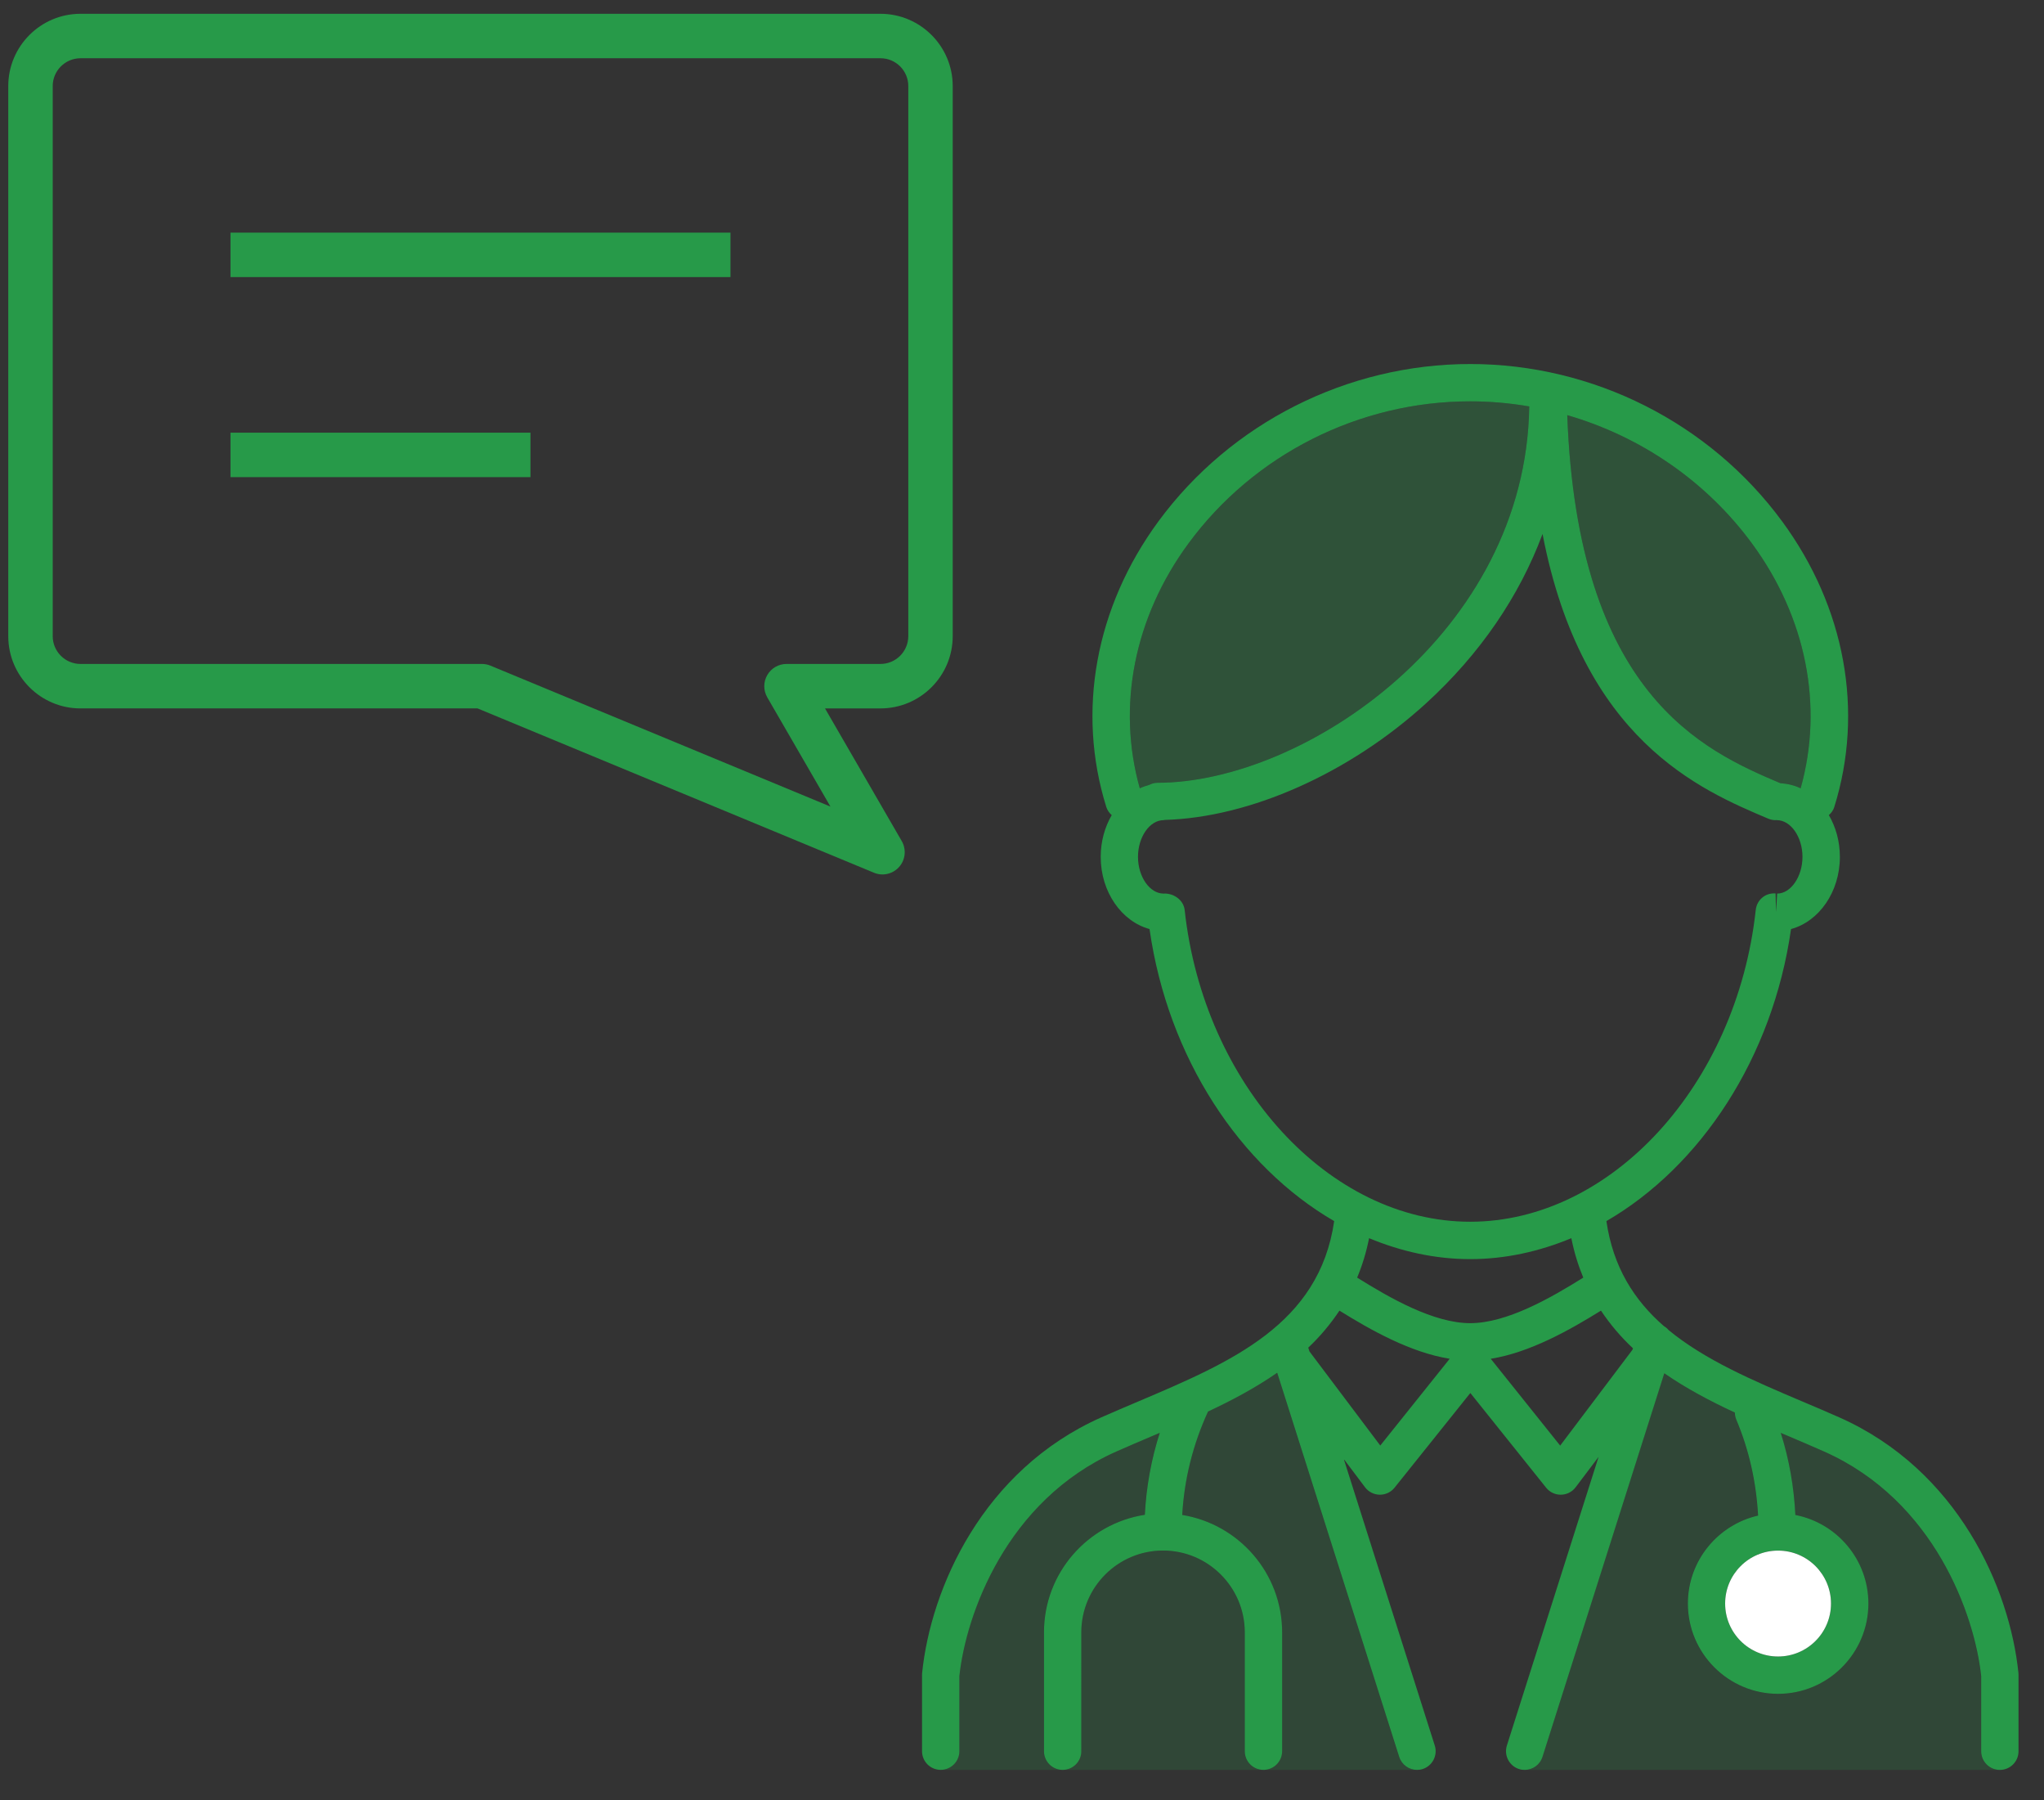 <?xml version="1.0" encoding="utf-8"?>
<!-- Generator: Adobe Illustrator 15.0.0, SVG Export Plug-In  -->
<!DOCTYPE svg PUBLIC "-//W3C//DTD SVG 1.1//EN" "http://www.w3.org/Graphics/SVG/1.1/DTD/svg11.dtd">
<svg version="1.1"
	 xmlns="http://www.w3.org/2000/svg" xmlns:xlink="http://www.w3.org/1999/xlink" xmlns:a="http://ns.adobe.com/AdobeSVGViewerExtensions/3.0/"
	 x="0px" y="0px" width="67px" height="59px" viewBox="-0.271 -0.452 67 59" enable-background="new -0.271 -0.452 67 59"
	 xml:space="preserve">
<rect x="-0.271" y="-0.452" width="67" height="59" fill="#333333" stroke="none"/>
<defs>
</defs>
<path fill="#279A49" d="M28.656,28.204c-0.094,0-0.188-0.018-0.279-0.056l-12.994-5.385H2.368C1.062,22.764,0,21.701,0,20.396V2.368
	C0,1.063,1.062,0,2.368,0h26.222c1.306,0,2.368,1.063,2.368,2.368v18.027c0,1.306-1.062,2.368-2.368,2.368h-1.818l2.515,4.347
	c0.156,0.271,0.123,0.61-0.083,0.845C29.062,28.117,28.861,28.204,28.656,28.204z M2.368,1.457c-0.502,0-0.911,0.409-0.911,0.911
	v18.027c0,0.502,0.408,0.911,0.911,0.911h13.16c0.096,0,0.19,0.019,0.279,0.056l11.143,4.618l-2.071-3.58
	c-0.13-0.226-0.131-0.503,0-0.729c0.13-0.226,0.371-0.365,0.631-0.365h3.081c0.502,0,0.911-0.409,0.911-0.911V2.368
	c0-0.502-0.408-0.911-0.911-0.911H2.368z"/>
<rect x="7.284" y="7.171" fill="#279A49" width="16.389" height="1.457"/>
<rect x="7.284" y="13.727" fill="#279A49" width="9.833" height="1.457"/>
<path opacity="0.2" fill="#279A49" d="M49.703,57.548c0.26,0,0.5-0.166,0.583-0.427l3.993-12.57c0.72,0.499,1.508,0.914,2.312,1.288
	c0.001,0.076,0.015,0.153,0.046,0.229c0.423,1,0.656,2.059,0.716,3.146c-1.315,0.299-2.302,1.477-2.302,2.883
	c0,1.631,1.328,2.959,2.959,2.959s2.959-1.328,2.959-2.959c0-1.438-1.031-2.639-2.394-2.903c-0.047-0.92-0.201-1.82-0.479-2.689
	c0.074,0.03,0.148,0.063,0.221,0.093c0.404,0.172,0.808,0.344,1.203,0.519c3.62,1.609,4.935,5.367,5.146,7.36v2.46
	c0,0.339,0.274,0.612,0.612,0.612H49.703z M30.561,57.548c0.338,0,0.612-0.273,0.612-0.612v-2.46
	c0.211-1.993,1.526-5.751,5.146-7.36c0.396-0.175,0.799-0.347,1.204-0.519c0.072-0.03,0.146-0.063,0.218-0.093
	c-0.277,0.867-0.442,1.763-0.489,2.685c-1.869,0.289-3.306,1.902-3.306,3.852v3.896c0,0.339,0.274,0.612,0.612,0.612
	c0.338,0,0.612-0.273,0.612-0.612V53.04c0-1.478,1.201-2.68,2.679-2.68c1.477,0,2.679,1.202,2.679,2.68v3.896
	c0,0.339,0.274,0.612,0.612,0.612c0.338,0,0.613-0.273,0.613-0.612V53.04c0-1.938-1.421-3.545-3.275-3.847
	c0.067-1.181,0.354-2.315,0.846-3.388c0.789-0.369,1.562-0.781,2.267-1.271l3.999,12.587c0.083,0.261,0.324,0.427,0.583,0.427
	H30.561z M59.747,52.097c0,0.956-0.778,1.735-1.735,1.735s-1.735-0.779-1.735-1.735c0-0.957,0.779-1.736,1.735-1.736
	S59.747,51.14,59.747,52.097z"/>
<path fill="#279A49" d="M65.892,54.381c-0.282-2.79-1.989-6.66-5.871-8.384c-0.402-0.178-0.812-0.353-1.223-0.526
	c-1.615-0.685-3.18-1.354-4.371-2.333c-0.043-0.052-0.095-0.096-0.155-0.131c-0.975-0.849-1.668-1.932-1.887-3.443
	c3.087-1.791,5.449-5.347,6.052-9.571c0.916-0.247,1.601-1.215,1.601-2.365c0-0.507-0.134-0.978-0.361-1.368
	c0.078-0.07,0.143-0.156,0.177-0.264c0.981-3.139,0.358-6.551-1.708-9.362c-2.374-3.229-6.195-5.157-10.223-5.157
	c-4.027,0-7.849,1.929-10.222,5.156c-2.067,2.813-2.689,6.225-1.708,9.363c0.034,0.107,0.099,0.193,0.177,0.264
	c-0.228,0.391-0.361,0.861-0.361,1.368c0,1.15,0.685,2.116,1.6,2.365c0.604,4.225,2.965,7.78,6.053,9.571
	c-0.493,3.386-3.368,4.615-6.414,5.907c-0.412,0.174-0.821,0.349-1.223,0.526c-3.881,1.724-5.588,5.594-5.871,8.384
	c-0.001,0.021-0.002,0.042-0.002,0.063v2.491c0,0.339,0.274,0.612,0.612,0.612c0.338,0,0.612-0.273,0.612-0.612v-2.46
	c0.211-1.993,1.526-5.751,5.146-7.36c0.396-0.175,0.799-0.347,1.204-0.519c0.072-0.03,0.146-0.063,0.218-0.093
	c-0.277,0.867-0.442,1.763-0.489,2.685c-1.869,0.289-3.306,1.902-3.306,3.852v3.896c0,0.339,0.274,0.612,0.612,0.612
	c0.338,0,0.612-0.273,0.612-0.612V53.04c0-1.478,1.201-2.68,2.679-2.68c1.477,0,2.679,1.202,2.679,2.68v3.896
	c0,0.339,0.274,0.612,0.612,0.612c0.338,0,0.613-0.273,0.613-0.612V53.04c0-1.938-1.421-3.545-3.275-3.847
	c0.067-1.181,0.354-2.315,0.846-3.388c0.789-0.369,1.562-0.781,2.267-1.271l3.999,12.587c0.083,0.261,0.324,0.427,0.583,0.427
	c0.062,0,0.125-0.008,0.186-0.028c0.321-0.103,0.5-0.447,0.397-0.771l-2.983-9.389l0.697,0.926c0.113,0.151,0.291,0.241,0.48,0.244
	c0.003,0,0.006,0,0.009,0c0.186,0,0.362-0.084,0.478-0.229l2.485-3.104l2.485,3.104c0.116,0.146,0.292,0.229,0.478,0.229
	c0.003,0,0.006,0,0.009,0c0.189-0.003,0.367-0.093,0.48-0.244l0.752-0.996l-3.006,9.459c-0.102,0.323,0.076,0.668,0.398,0.771
	c0.062,0.021,0.125,0.028,0.186,0.028c0.26,0,0.5-0.166,0.583-0.427l3.993-12.57c0.72,0.499,1.508,0.914,2.312,1.288
	c0.001,0.076,0.015,0.153,0.046,0.229c0.423,1,0.656,2.059,0.716,3.146c-1.315,0.299-2.302,1.477-2.302,2.883
	c0,1.631,1.328,2.959,2.959,2.959s2.959-1.328,2.959-2.959c0-1.438-1.031-2.639-2.394-2.903c-0.047-0.92-0.201-1.82-0.479-2.689
	c0.074,0.03,0.148,0.063,0.221,0.093c0.404,0.172,0.808,0.344,1.203,0.519c3.62,1.609,4.935,5.367,5.146,7.36v2.46
	c0,0.339,0.274,0.612,0.612,0.612c0.338,0,0.612-0.273,0.612-0.612v-2.491C65.894,54.423,65.894,54.402,65.892,54.381z
	 M59.747,52.097c0,0.956-0.778,1.735-1.735,1.735s-1.735-0.779-1.735-1.735c0-0.957,0.779-1.736,1.735-1.736
	S59.747,51.14,59.747,52.097z M57.157,17.358c1.779,2.42,2.352,5.33,1.595,8.023c-0.207-0.1-0.433-0.152-0.666-0.168
	c-2.534-1.073-6.644-2.913-6.984-12.06C53.506,13.849,55.654,15.313,57.157,17.358z M38.685,17.358
	c2.144-2.916,5.596-4.658,9.236-4.658c0.653,0,1.3,0.058,1.935,0.167C49.75,20.288,42.486,25.2,37.667,25.2
	c-0.1,0-0.189,0.029-0.273,0.071c-0.104,0.028-0.207,0.063-0.304,0.11C36.333,22.688,36.906,19.777,38.685,17.358z M38.561,29.37
	c-0.035-0.326-0.361-0.558-0.691-0.539c-0.455,0-0.839-0.552-0.839-1.204c0-0.651,0.384-1.202,0.839-1.202
	c0.013,0,0.025-0.008,0.038-0.008c2.793-0.079,6.051-1.526,8.567-3.822c1.767-1.613,3.058-3.509,3.817-5.549
	c1.298,6.75,5.161,8.384,7.398,9.33c0.078,0.033,0.159,0.049,0.239,0.049c0.008,0,0.017-0.004,0.025-0.004
	c0.007,0,0.012,0.004,0.019,0.004c0.455,0,0.839,0.551,0.839,1.202c0,0.652-0.384,1.204-0.83,1.204l-0.036,0.609l-0.016-0.614
	c-0.341-0.024-0.615,0.218-0.65,0.544c-0.625,5.729-4.736,10.215-9.36,10.215C43.298,39.585,39.186,35.099,38.561,29.37z
	 M47.921,40.81c1.146,0,2.26-0.248,3.315-0.686c0.092,0.465,0.226,0.895,0.391,1.292c-1.073,0.671-2.509,1.493-3.706,1.493
	s-2.632-0.822-3.706-1.493c0.166-0.397,0.299-0.827,0.391-1.292C45.661,40.562,46.775,40.81,47.921,40.81z M44.973,46.919
	l-2.32-3.082l-0.041-0.126c0.384-0.361,0.725-0.767,1.023-1.213c1.013,0.63,2.322,1.371,3.613,1.578L44.973,46.919z M50.87,46.921
	l-2.276-2.845c1.281-0.205,2.582-0.938,3.613-1.578c0.305,0.455,0.655,0.868,1.049,1.234L53.24,43.78L50.87,46.921z"/>
<path opacity="0.3" fill="#279A49" d="M57.157,17.358c1.779,2.42,2.352,5.33,1.595,8.023c-0.207-0.1-0.433-0.152-0.666-0.168
	c-2.534-1.073-6.644-2.913-6.984-12.06C53.506,13.849,55.654,15.313,57.157,17.358z"/>
<path opacity="0.3" fill="#279A49" d="M38.685,17.358c2.144-2.916,5.596-4.658,9.236-4.658c0.653,0,1.3,0.058,1.935,0.167
	C49.75,20.288,42.486,25.2,37.667,25.2c-0.1,0-0.189,0.029-0.273,0.071c-0.104,0.028-0.207,0.063-0.304,0.11
	C36.333,22.688,36.906,19.777,38.685,17.358z"/>
<circle fill="#FFFFFF" cx="58.012" cy="52.097" r="1.735"/>
</svg>
